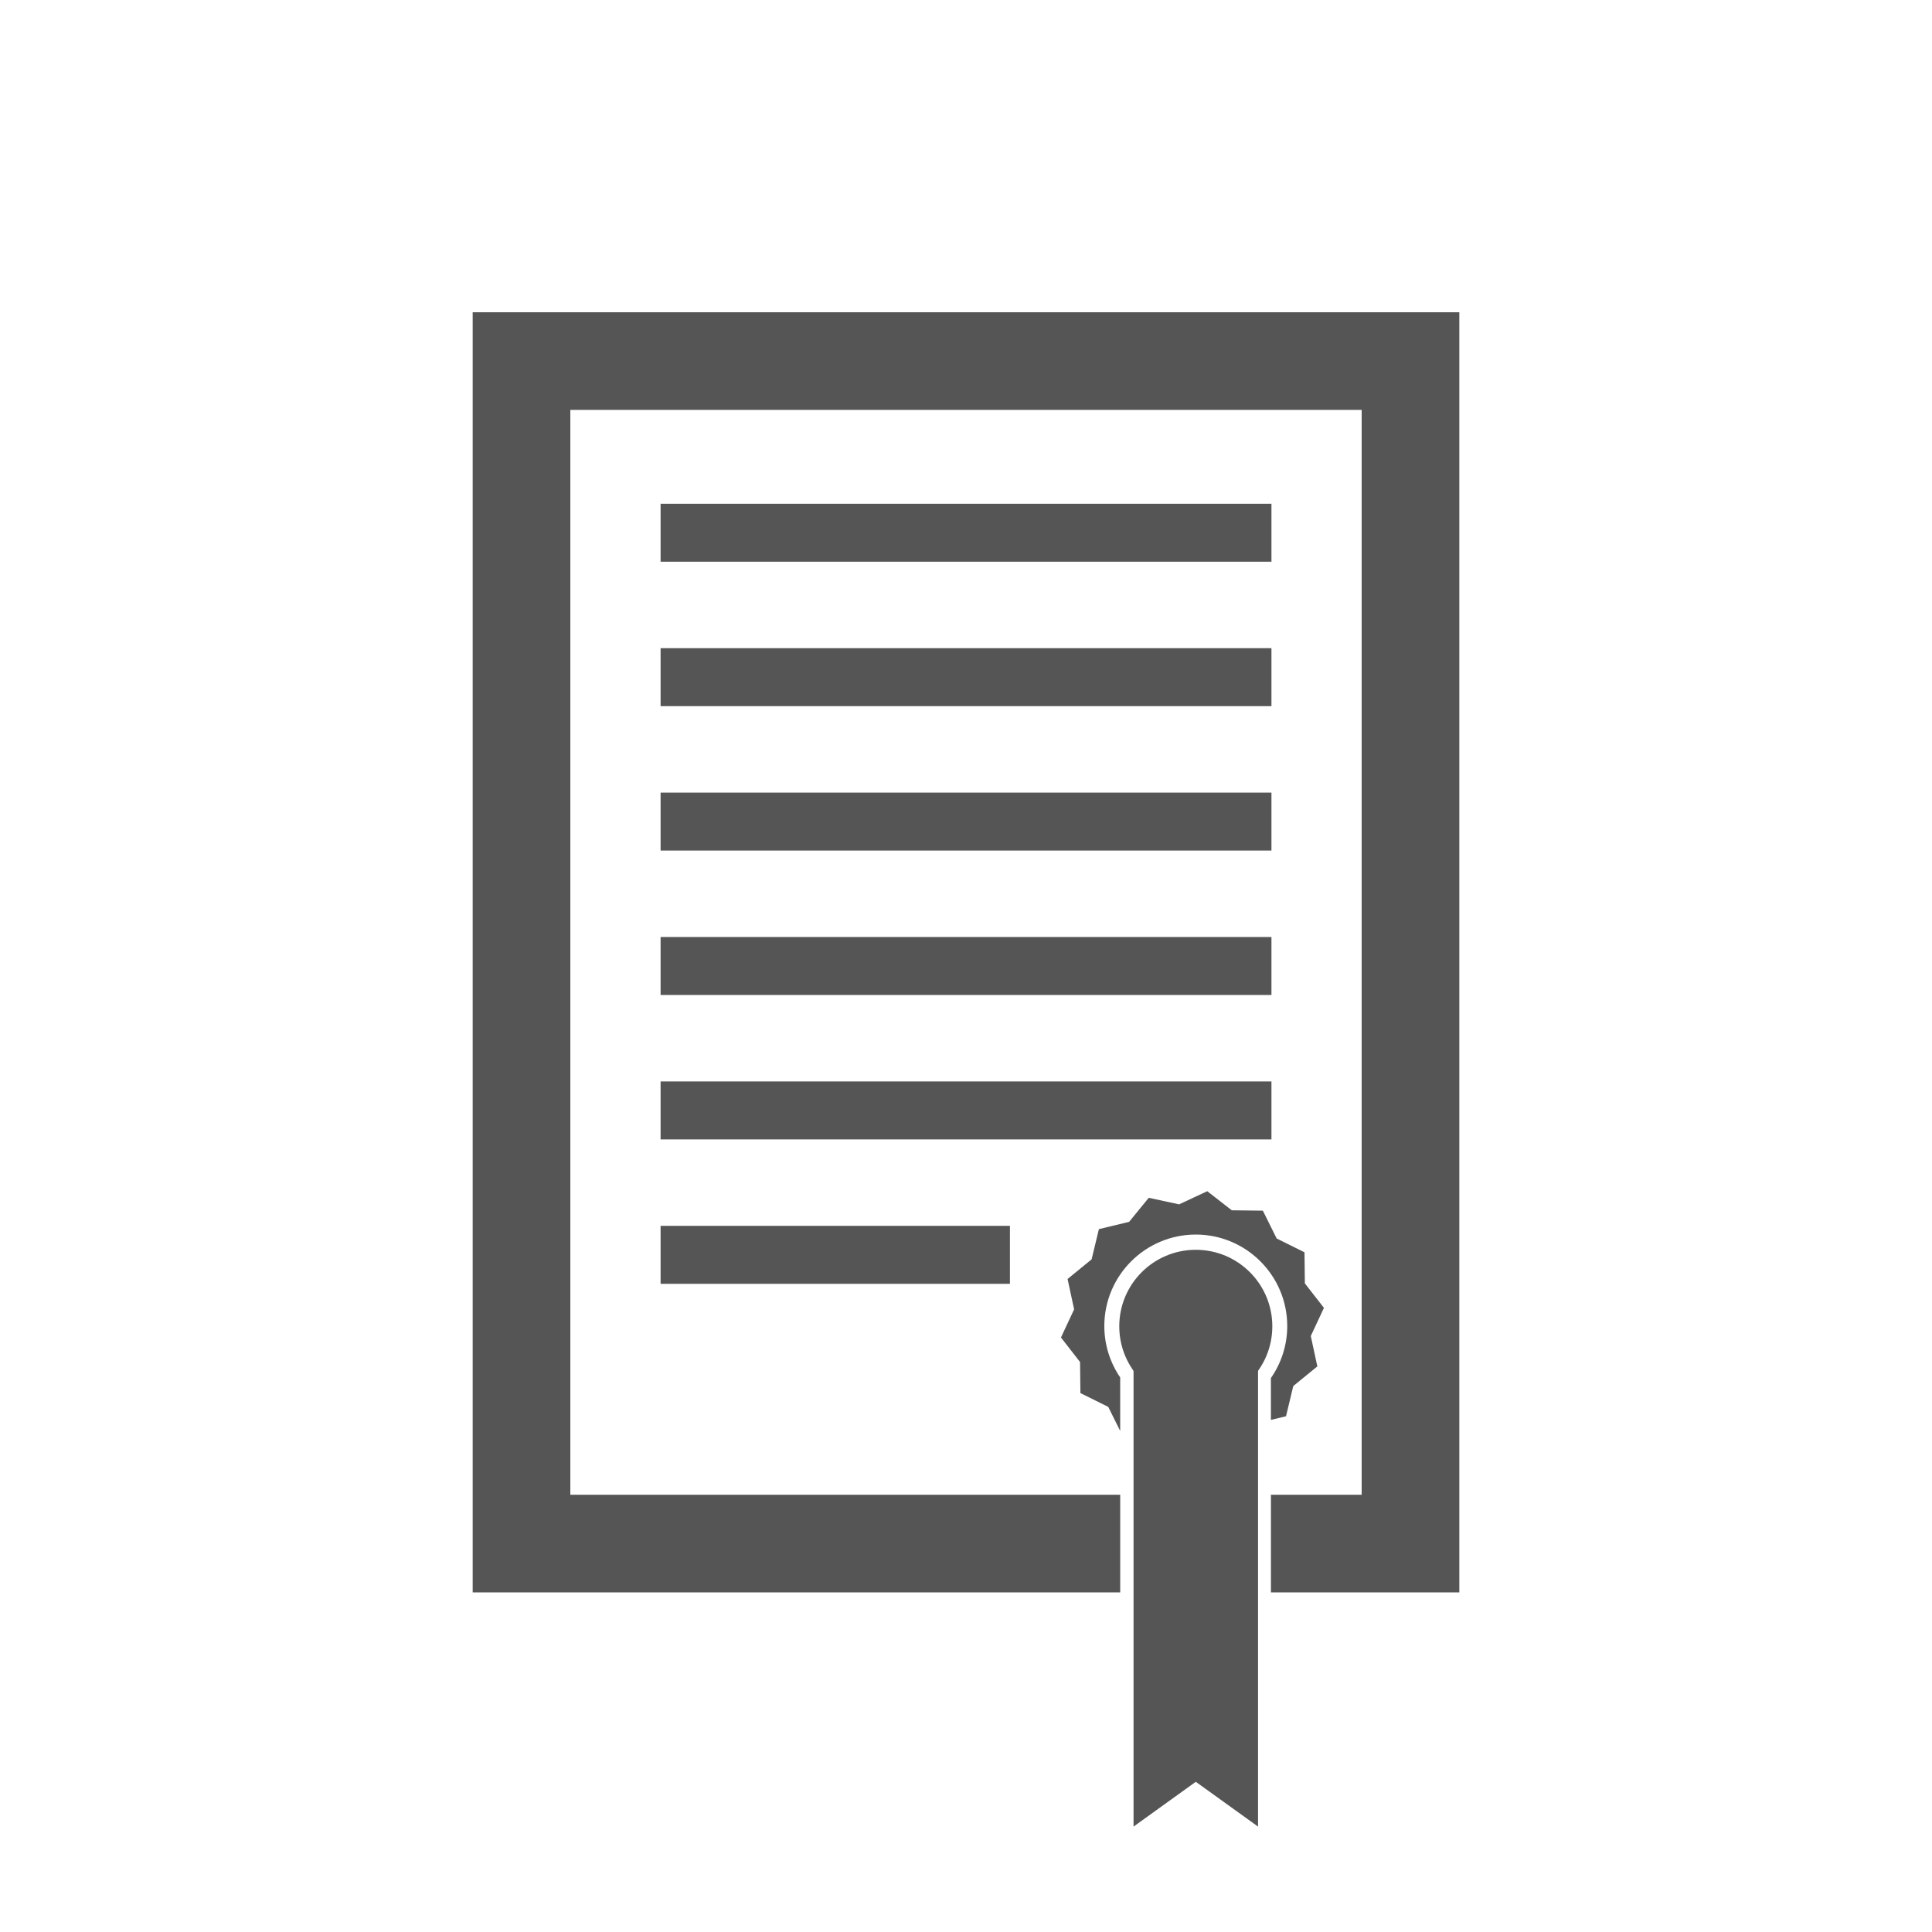 <?xml version="1.0" encoding="UTF-8"?>
<svg xmlns="http://www.w3.org/2000/svg" width="500" height="500" version="1.1" viewBox="0 0 500 500">
  <rect width="500" height="500" fill-opacity="0"></rect>
  <g fill="#555">
    <path d="m122.33 80.812v331.3h167.58v-25.271h-142.31v-280.76h204.8v280.76h-23.484v25.271h48.756v-331.3zm190.11 227.47-7.285 3.404-7.859-1.697-5.086 6.227-7.818 1.881-1.881 7.818-6.225 5.086 1.695 7.857-3.404 7.287 4.939 6.344 0.096 8.039 7.203 3.574 3.09 6.231v-13.855c-2.59-3.795-4.107-8.377-4.107-13.309 0-13.051 10.617-23.668 23.668-23.668s23.67 10.617 23.67 23.668c0 5.002-1.565 9.644-4.225 13.471v10.826l3.908-0.941 1.881-7.818 6.227-5.086-1.697-7.859 3.404-7.285-4.939-6.344-0.094-8.039-7.203-3.574-3.574-7.203-8.039-0.094z" color="#000000" color-rendering="auto" image-rendering="auto" shape-rendering="auto" style="block-progression:tb;isolation:auto;mix-blend-mode:normal;text-decoration-color:#000000;text-decoration-line:none;text-decoration-style:solid;text-indent:0;text-transform:none;white-space:normal"></path>
    <path d="m170.96 137.87h158.09" fill-rule="evenodd" stroke="#555" stroke-width="15"></path>
    <path d="m170.96 175.25h158.09" fill-rule="evenodd" stroke="#555" stroke-width="15"></path>
    <path d="m170.96 212.62h158.09" fill-rule="evenodd" stroke="#555" stroke-width="15"></path>
    <path d="m170.96 250h158.09" fill-rule="evenodd" stroke="#555" stroke-width="15"></path>
    <path d="m170.96 287.38h158.09" fill-rule="evenodd" stroke="#555" stroke-width="15"></path>
    <path d="m170.96 317.25v15h90.41v-15h-90.41z" color="#000000" color-rendering="auto" fill-rule="evenodd" image-rendering="auto" shape-rendering="auto" style="block-progression:tb;isolation:auto;mix-blend-mode:normal;text-decoration-color:#000000;text-decoration-line:none;text-decoration-style:solid;text-indent:0;text-transform:none;white-space:normal"></path>
    <path d="m293.36 343.25h32.22v129.47l-16.11-11.594-16.11 11.594z"></path>
    <circle cx="309.47" cy="343.25" r="19.804"></circle>
  </g>
</svg>
